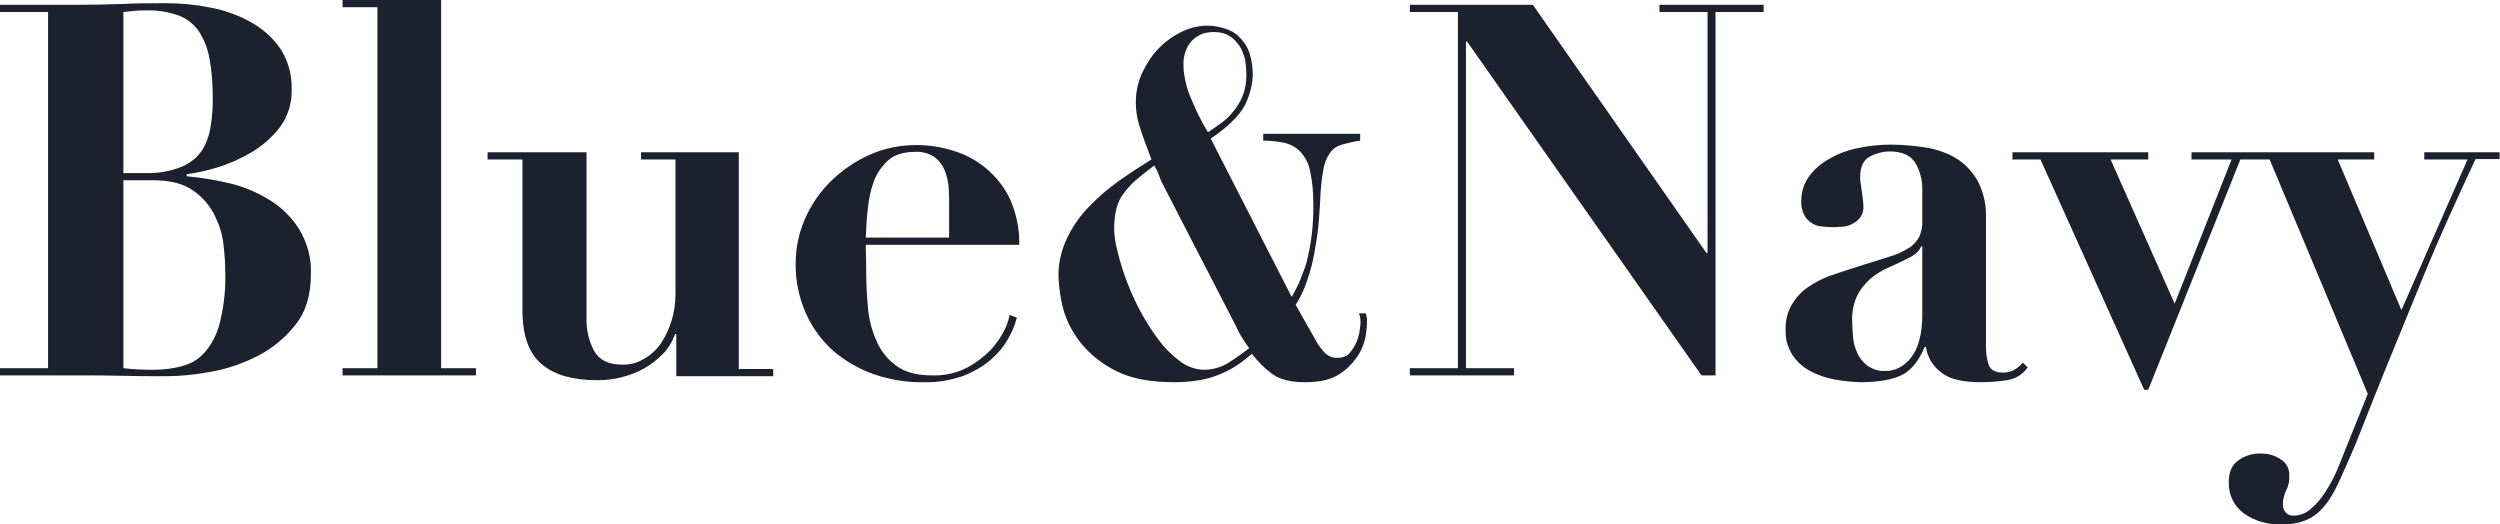 <?xml version="1.0" encoding="utf-8"?>
<!-- Generator: Adobe Illustrator 27.1.1, SVG Export Plug-In . SVG Version: 6.00 Build 0)  -->
<svg version="1.1" id="レイヤー_1" xmlns="http://www.w3.org/2000/svg" xmlns:xlink="http://www.w3.org/1999/xlink" x="0px"
	 y="0px" viewBox="0 0 624 130.9" style="enable-background:new 0 0 624 130.9;" xml:space="preserve">
<style type="text/css">
	.st0{fill:#1D212E;}
</style>
<path id="パス_26" class="st0" d="M30.8,43.2V3l2.9-0.3c1-0.1,1.9-0.1,2.9-0.1c2.8-0.1,5.5,0.4,8.1,1.3c2,0.8,3.8,2.2,5,4
	c1.3,2.1,2.2,4.4,2.6,6.8c0.6,3.2,0.8,6.5,0.8,9.8c0,2.3-0.1,4.6-0.5,6.9c-0.3,2.1-1,4.2-2.1,6c-1.2,1.9-3,3.3-5.1,4.2
	c-2.9,1.2-6.1,1.7-9.2,1.6L30.8,43.2z M30.8,91.9V45h7.5c4.3,0,7.7,0.9,10.1,2.7c2.3,1.6,4.1,3.8,5.3,6.3c1.1,2.3,1.9,4.8,2.1,7.3
	c0.3,2.5,0.4,4.4,0.4,5.9C56.4,71.5,56,75.8,55,80c-0.6,2.8-1.8,5.4-3.6,7.6c-1.5,1.8-3.4,3.1-5.7,3.7c-2.4,0.7-4.9,1-7.5,1
	C35.8,92.3,33.3,92.2,30.8,91.9z M12,3v88.9H0v1.8h19.6c3.6,0,7.3,0,10.9,0.1c3.6,0.1,7.2,0.1,10.9,0.1c3.8,0,7.5-0.4,11.2-1.1
	c4.1-0.7,8.1-2.1,11.8-4c3.7-1.9,6.8-4.5,9.4-7.8c2.6-3.3,3.8-7.5,3.8-12.5c0.2-4-0.9-8-3-11.4c-1.9-3-4.5-5.5-7.5-7.3
	c-3.1-1.9-6.5-3.3-10-4.1c-3.5-0.8-7-1.4-10.5-1.7v-0.5c2.6-0.4,5.1-0.9,7.6-1.7c3-0.9,5.9-2.2,8.6-3.8c2.7-1.6,5.2-3.8,7.1-6.3
	c2-2.7,3-6,2.9-9.4c0.1-3.7-0.9-7.3-3-10.4c-2-2.8-4.6-5-7.6-6.6c-3.2-1.7-6.6-2.9-10.2-3.5c-3.5-0.7-7.1-1-10.7-1
	C37.6,0.8,34,0.8,30.4,1c-3.6,0.1-7.2,0.2-10.8,0.2H0V3L12,3z M85.5,0v1.8h8.7v90.1h-8.7v1.8h33.3v-1.8h-8.7V0L85.5,0z M121.7,38
	v1.8h8.7v37.6c0,6.3,1.6,10.8,4.8,13.5s7.8,4,13.9,4c2,0,3.9-0.2,5.9-0.7c2-0.5,3.9-1.2,5.7-2.2c1.8-1,3.3-2.2,4.7-3.6
	c1.4-1.4,2.4-3.1,3.1-5h0.3v10.5h24.2v-1.8h-8.6V38h-24.4v1.8h8.6v33.5c0,2.3-0.3,4.6-1,6.8c-0.6,2-1.5,3.9-2.7,5.7
	c-1.1,1.6-2.6,2.9-4.2,3.8c-1.7,1-3.5,1.5-5.5,1.4c-3.3,0-5.6-1.1-6.9-3.4c-1.4-2.6-2-5.5-1.9-8.4V38L121.7,38z M236.9,59.3h-20.8
	c0.1-2.3,0.2-4.6,0.5-7.1c0.2-2.4,0.7-4.7,1.5-6.9c0.7-2,2-3.8,3.6-5.3c1.6-1.4,3.9-2.1,6.8-2.1c1.7-0.1,3.5,0.4,4.9,1.4
	c1.1,0.9,2,2.1,2.5,3.5c0.5,1.3,0.8,2.7,0.9,4.2c0.1,1.4,0.1,2.6,0.1,3.5V59.3z M216.1,61.1h38.3c0.1-3.9-0.7-7.8-2.3-11.4
	c-1.4-3-3.5-5.6-6-7.7c-2.4-2-5.2-3.5-8.2-4.4c-2.9-0.9-6-1.4-9.1-1.4c-4.1,0-8.2,0.8-11.9,2.5c-3.6,1.6-6.8,3.9-9.6,6.6
	c-2.7,2.7-4.9,5.9-6.4,9.4c-1.5,3.4-2.3,7.2-2.3,10.9c-0.1,4.3,0.8,8.6,2.5,12.5c1.6,3.6,3.9,6.8,6.8,9.4c3,2.6,6.5,4.6,10.2,5.9
	c4.1,1.4,8.3,2.1,12.6,2c3.3,0.1,6.6-0.5,9.8-1.6c2.5-1,4.8-2.3,6.8-4c1.7-1.5,3.2-3.2,4.3-5.2c1-1.7,1.7-3.4,2.2-5.3l-1.8-0.7
	c-0.2,1.3-0.7,2.5-1.2,3.6c-0.9,1.8-2,3.5-3.4,5c-1.7,1.8-3.7,3.3-5.9,4.5c-2.7,1.4-5.7,2.1-8.8,2c-3.9,0-6.9-0.8-9.1-2.5
	c-2.2-1.6-3.9-3.8-4.9-6.3c-1.2-2.7-1.9-5.6-2.1-8.6c-0.3-3.2-0.4-6.3-0.4-9.4L216.1,61.1z M311.1,18.8c0,1.8-0.3,3.6-1,5.3
	c-0.6,1.5-1.5,2.8-2.5,4c-0.9,1.1-2,2.1-3.2,2.9c-1.1,0.8-2.1,1.5-2.9,2c-0.7-1.2-1.5-2.5-2.2-4c-0.8-1.5-1.4-3-2-4.4
	c-0.6-1.4-1.1-2.8-1.4-4.3c-0.3-1.3-0.5-2.6-0.5-3.9c-0.1-1.7,0.3-3.4,1.1-4.9c0.6-1,1.4-1.9,2.5-2.5c0.8-0.5,1.7-0.8,2.6-0.9
	c0.8-0.1,1.4-0.1,1.6-0.1c1.3,0,2.6,0.3,3.7,1c1,0.6,1.8,1.5,2.5,2.5c0.7,1.1,1.1,2.3,1.4,3.5C311,16.3,311.1,17.6,311.1,18.8
	L311.1,18.8z M290.6,46.7l18,34.9c0.4,0.9,0.8,1.7,1.3,2.5s1.1,1.7,1.9,2.8c-1.8,1.4-3.6,2.7-5.6,3.9c-1.8,1-3.8,1.5-5.8,1.5
	c-2.1-0.1-4.1-0.8-5.7-2c-2-1.5-3.8-3.2-5.3-5.2c-1.7-2.2-3.2-4.6-4.6-7.1c-1.4-2.6-2.6-5.2-3.6-7.9c-0.9-2.4-1.7-5-2.3-7.5
	c-0.5-1.9-0.8-3.8-0.8-5.7c0-1.7,0.2-3.4,0.6-5c0.4-1.4,1-2.7,1.9-3.8c0.9-1.2,1.9-2.3,3.1-3.3c1.2-1,2.7-2.2,4.4-3.5
	c0.4,0.7,0.8,1.5,1.1,2.2C289.5,44.5,290,45.6,290.6,46.7z M322.4,74.1l-20.2-39.5c4.3-2.9,7.1-5.7,8.5-8.3c1.2-2.4,1.9-5,2-7.6
	c0-1.9-0.3-3.9-0.9-5.7c-0.5-1.4-1.4-2.7-2.5-3.8c-1-1-2.3-1.7-3.6-2.1c-1.4-0.4-2.9-0.7-4.3-0.7c-2.3,0-4.6,0.6-6.6,1.6
	c-2.2,1.1-4.1,2.5-5.8,4.3c-1.7,1.8-3,3.9-4,6.1c-1,2.2-1.5,4.7-1.5,7.1c0,2.1,0.3,4.2,1,6.2c0.6,2,1.6,4.7,2.9,8.1
	c-2.6,1.6-5.2,3.3-7.9,5.2c-2.7,1.9-5.2,4-7.5,6.4c-2.3,2.3-4.2,5-5.6,7.9c-1.5,3.1-2.3,6.5-2.2,9.9c0.1,2.6,0.5,5.1,1.1,7.6
	c0.8,3.1,2.3,6,4.3,8.6c2.4,3,5.4,5.4,8.8,7.1c3.8,2,8.7,2.9,14.8,2.9c2.3,0,4.5-0.2,6.7-0.6c1.7-0.3,3.5-0.9,5.1-1.6
	c1.4-0.6,2.7-1.3,4-2.2c1.2-0.8,2.3-1.7,3.5-2.7c1.4,1.9,3.1,3.6,5,5c1.9,1.4,4.6,2.1,8.2,2.1c3.8,0,6.8-0.7,8.9-2.2
	c1.9-1.3,3.5-3,4.7-5c0.9-1.6,1.5-3.4,1.7-5.2c0.2-1.6,0.2-2.6,0.2-2.9c0-0.4,0-0.8-0.1-1.1c-0.1-0.3-0.1-0.5-0.2-0.8h-1.7
	c0.1,0.3,0.2,0.7,0.3,1.1c0,0.4,0.1,0.7,0.1,1.1c0,0.3-0.1,1-0.2,1.9c-0.1,1-0.4,2-0.8,3c-0.4,1-1,1.9-1.7,2.8
	c-0.7,0.8-1.8,1.2-2.9,1.2c-1.3,0.1-2.5-0.4-3.4-1.3c-0.6-0.7-1.2-1.4-1.7-2.2l-5.5-9.7c1.2-1.9,2.2-4,2.9-6.2
	c0.8-2.3,1.4-4.6,1.8-7c0.4-2.4,0.8-4.6,1-6.8s0.3-4.1,0.4-5.7c0.1-2.7,0.3-5.3,0.8-8c0.2-1.5,0.8-3,1.7-4.3c0.7-1,1.8-1.7,2.9-2
	c1.5-0.4,3-0.8,4.6-1v-1.7h-24.2v1.7c1.8,0,3.7,0.2,5.5,0.6c1.5,0.4,2.9,1.2,3.9,2.3c1.2,1.4,2,3,2.3,4.7c0.6,2.7,0.8,5.4,0.8,8.1
	c0.1,5.1-0.5,10.2-1.8,15.1C325.1,68.6,324,71.5,322.4,74.1L322.4,74.1z M351.9,1.2V3h12v88.9h-12v1.8h26v-1.8h-12V10.4h0.3
	l58.5,83.3h3.5V3h12V1.2h-26V3h12v60.1h-0.3L382.6,1.2H351.9z M479.8,61.5v17.2c0,2.2-0.2,4.3-0.8,6.4c-0.4,1.6-1.1,3-2.1,4.3
	c-0.8,1-1.8,1.8-2.9,2.4c-1,0.5-2.2,0.8-3.3,0.8c-1.7,0.1-3.3-0.4-4.7-1.4c-1.1-0.9-2-2-2.5-3.3c-0.6-1.3-0.9-2.6-1-4
	c-0.1-1.4-0.2-2.6-0.2-3.6c-0.1-2.2,0.3-4.4,1.2-6.4c0.8-1.6,1.9-3,3.2-4.2c1.3-1.1,2.8-2.1,4.4-2.8c1.6-0.7,3.3-1.5,4.9-2.3
	c0.9-0.4,1.8-1,2.5-1.6c0.4-0.4,0.8-0.9,1-1.5H479.8z M506.1,91.7l-1.2-1.2c-0.6,0.7-1.3,1.3-2.1,1.8c-0.9,0.5-1.8,0.7-2.8,0.7
	c-1.9,0-3.1-0.6-3.6-1.9c-0.5-1.4-0.7-2.9-0.7-4.4V54.5c0.1-3.1-0.5-6.2-1.9-9c-1.2-2.3-2.9-4.2-5.1-5.7c-2.3-1.5-4.9-2.4-7.5-2.9
	c-3.1-0.5-6.2-0.8-9.3-0.8c-2.8,0-5.5,0.3-8.3,0.9c-2.5,0.5-4.9,1.4-7.1,2.7c-2,1.1-3.7,2.6-5,4.4c-1.3,1.8-1.9,3.9-1.9,6
	c-0.1,1.2,0.2,2.4,0.7,3.5c0.4,0.8,1,1.5,1.8,2c0.7,0.5,1.5,0.8,2.4,0.9c0.9,0.1,1.8,0.2,2.7,0.2c0.6,0,1.4,0,2.3-0.1
	c0.9,0,1.8-0.2,2.6-0.6c0.8-0.4,1.6-0.9,2.1-1.6c0.7-0.9,1-2,0.9-3.1c0-0.5-0.1-1-0.1-1.4c-0.1-0.7-0.2-1.4-0.3-2.2
	c-0.1-0.8-0.2-1.5-0.3-2.1c-0.1-0.5-0.1-0.9-0.1-1.4c0-2.4,0.7-4.1,2.2-5c1.6-0.9,3.4-1.4,5.2-1.4c3.1,0,5.2,1,6.4,2.9
	c1.1,1.9,1.7,4.1,1.7,6.4v7.9c0.1,1.4-0.2,2.8-0.7,4c-0.6,1.1-1.4,2.1-2.5,2.8c-1.6,1-3.3,1.8-5.1,2.3c-2.2,0.7-5.1,1.6-8.6,2.7
	c-2.2,0.7-4.3,1.4-6.3,2.1c-1.9,0.7-3.8,1.7-5.5,2.9c-1.6,1.1-2.9,2.6-3.9,4.3c-1.1,1.9-1.6,4.1-1.5,6.3c-0.1,2.2,0.5,4.3,1.7,6.2
	c1.1,1.7,2.6,3,4.4,4c1.9,1,3.9,1.7,6,2.1c2.1,0.4,4.2,0.6,6.4,0.7c4.6,0,8.1-0.6,10.5-1.8c2.4-1.2,4.3-3.6,5.7-7h0.3
	c0.4,2.6,1.8,4.9,4,6.5c2.1,1.6,5.4,2.3,9.8,2.3c2.2,0,4.3-0.2,6.4-0.5C503,94.6,504.9,93.5,506.1,91.7z M502.3,38v1.8h7l25.9,57.5
	h1l23-57.5h6V38H547v1.8h10l-14.2,36l-16-36h9.4V38L502.3,38z M599.4,77.4l-15.9-37.6h9.1V38h-33v1.8h6.9L591,98.3l-5.6,13.9
	c-0.6,1.6-1.3,3.3-2.1,5.2c-0.8,1.9-1.8,3.7-2.9,5.4c-1,1.6-2.2,3-3.6,4.2c-1.2,1.1-2.7,1.7-4.4,1.7c-0.7,0-1.3-0.2-1.8-0.7
	c-0.6-0.6-0.8-1.4-0.8-2.1c0-1.2,0.3-2.4,0.8-3.4c0.6-1.2,0.9-2.5,0.8-3.8c0.1-1.7-0.8-3.3-2.2-4.1c-1.4-0.9-3-1.4-4.7-1.4
	c-2.1-0.1-4.1,0.5-5.8,1.7c-1.6,1.1-2.4,2.9-2.4,5.5c-0.1,3,1.3,5.9,3.7,7.7c2.8,2,6.1,2.9,9.6,2.8c3.6,0,6.5-0.9,8.7-2.7
	c2.2-1.8,4.1-4.7,5.8-8.6c1.7-3.7,3.6-8,5.5-12.9s4.2-10.6,6.8-17c2.6-6.4,5.6-13.7,9-22s7.6-17.5,12.5-28h6V38h-18.8v1.8h10.8
	L599.4,77.4z"/>
</svg>
